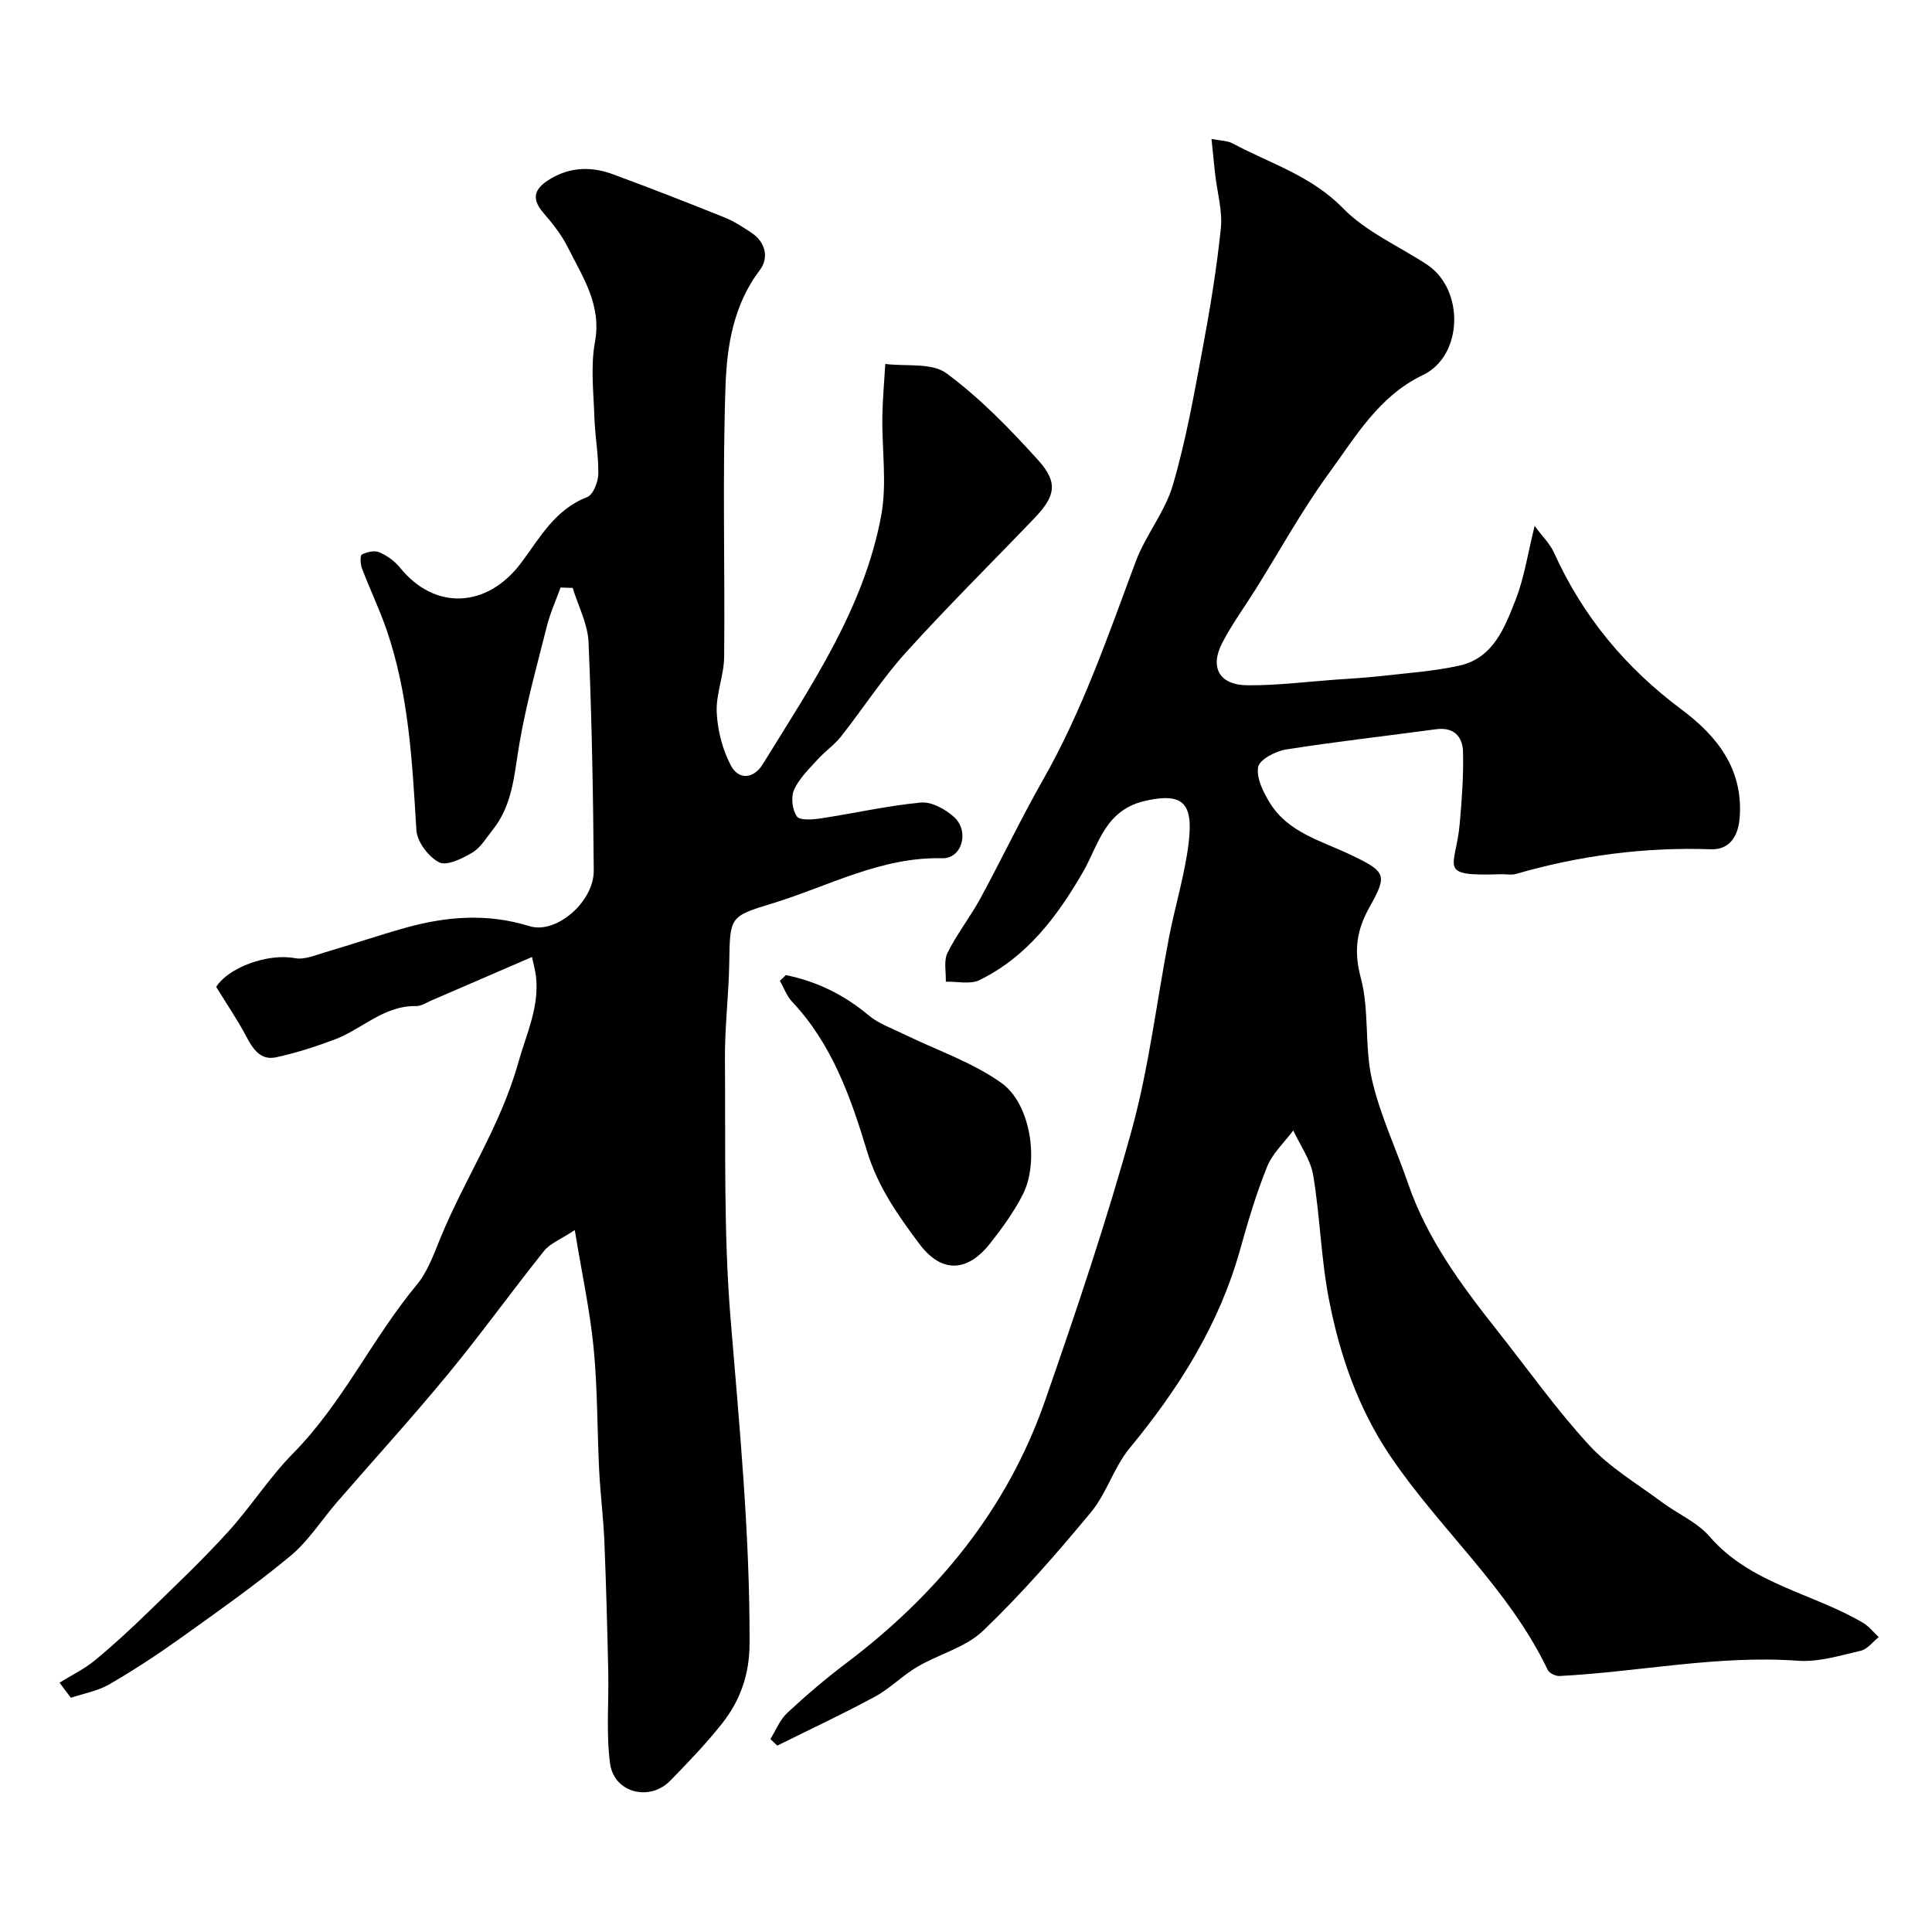 <svg enable-background="new 0 0 400 400" viewBox="0 0 400 400" xmlns="http://www.w3.org/2000/svg"><g fill="#010000"><path d="m159.5 360.05c1.14-1.82 1.96-3.98 3.47-5.39 3.89-3.62 7.95-7.09 12.19-10.29 18.85-14.23 33.35-31.84 41.18-54.29 6.47-18.56 12.76-37.23 17.98-56.16 3.58-13 5.14-26.55 7.71-39.83 1.27-6.55 3.27-12.99 4.07-19.58 1.01-8.36-1.31-10.33-8.64-8.79-8.78 1.85-9.93 9.11-13.29 14.91-5.33 9.2-11.6 17.5-21.38 22.29-1.92.94-4.62.26-6.97.33.07-2-.47-4.31.34-5.95 1.94-3.92 4.7-7.42 6.8-11.27 4.42-8.13 8.4-16.51 12.97-24.55 8.17-14.35 13.48-29.85 19.21-45.22 2.04-5.46 6.05-10.25 7.67-15.78 2.7-9.18 4.38-18.67 6.14-28.09 1.56-8.31 2.94-16.68 3.81-25.08.38-3.65-.75-7.45-1.17-11.18-.25-2.24-.47-4.49-.76-7.36 1.93.38 3.29.35 4.34.91 7.78 4.16 16.29 6.68 22.87 13.42 4.77 4.9 11.55 7.83 17.41 11.69 7.78 5.13 7.5 18.85-.84 22.85-9.16 4.39-13.91 12.73-19.43 20.28-5.56 7.61-10.13 15.95-15.14 23.96-2.33 3.73-4.95 7.3-6.97 11.19-2.67 5.14-.61 8.77 5.24 8.81 6.08.05 12.17-.73 18.25-1.17 3.12-.22 6.24-.39 9.34-.74 5.43-.62 10.92-.98 16.24-2.16 7.03-1.55 9.38-7.86 11.64-13.6 1.82-4.63 2.54-9.69 3.95-15.32 1.5 2.04 3.16 3.65 4.05 5.61 5.95 13.14 14.74 23.72 26.36 32.39 7.18 5.36 12.87 12.22 12.03 22.51-.35 4.26-2.49 6.55-5.92 6.43-13.79-.47-27.21 1.29-40.42 5.12-.92.27-1.99.01-2.99.05-13.64.45-9.42-1.2-8.61-10.55.43-4.93.8-9.89.67-14.82-.08-3.11-1.89-5.15-5.57-4.65-10.37 1.41-20.78 2.56-31.11 4.2-2.16.34-5.48 2.11-5.74 3.64-.38 2.3 1.07 5.22 2.45 7.44 3.8 6.14 10.63 7.81 16.65 10.69 7.41 3.53 7.73 4.14 3.96 10.87-2.68 4.79-3.3 9.06-1.8 14.64 1.8 6.72.74 14.17 2.29 20.99 1.68 7.38 5.02 14.37 7.49 21.57 3.94 11.49 11.03 21.05 18.45 30.43 6.3 7.96 12.19 16.3 19.04 23.75 4.25 4.63 9.92 7.97 15.03 11.78 3.27 2.44 7.31 4.14 9.9 7.13 8.52 9.86 21.32 11.7 31.77 17.87 1.24.73 2.18 1.96 3.26 2.96-1.23.98-2.33 2.51-3.72 2.83-4.28.99-8.73 2.38-13.01 2.07-16.63-1.2-32.89 2.31-49.34 3.16-.82.04-2.13-.57-2.45-1.24-8.01-16.81-22.26-29.02-32.53-44.19-6.74-9.96-10.51-20.94-12.76-32.45-1.66-8.49-1.85-17.26-3.28-25.81-.54-3.23-2.7-6.18-4.12-9.26-1.84 2.47-4.28 4.7-5.4 7.46-2.25 5.56-3.97 11.36-5.59 17.15-4.34 15.59-12.71 28.83-22.91 41.19-3.25 3.94-4.74 9.33-8 13.26-7.06 8.51-14.36 16.9-22.33 24.53-3.6 3.45-9.13 4.82-13.6 7.45-3.09 1.81-5.67 4.51-8.81 6.2-6.62 3.58-13.45 6.77-20.19 10.12-.48-.46-.96-.91-1.43-1.36z"/><path d="m12.34 348.37c2.46-1.53 5.12-2.81 7.34-4.64 3.87-3.19 7.56-6.62 11.16-10.12 5.55-5.39 11.16-10.72 16.36-16.44 4.74-5.21 8.56-11.28 13.49-16.28 10.26-10.39 16.35-23.75 25.58-34.87 2.24-2.69 3.52-6.27 4.87-9.59 5.01-12.27 12.51-23.34 16.15-36.37 1.67-5.97 4.4-11.51 3.68-17.9-.16-1.37-.56-2.71-.83-4.02-7.28 3.15-14.05 6.08-20.83 9-1.03.44-2.1 1.18-3.14 1.16-6.68-.15-11.21 4.78-16.89 6.92-3.93 1.48-7.97 2.77-12.06 3.67-3.31.73-4.87-1.72-6.27-4.38-1.77-3.35-3.93-6.5-6.19-10.19 2.5-3.97 10.58-7.01 16.32-5.94 1.94.36 4.18-.61 6.22-1.21 5.58-1.64 11.09-3.53 16.68-5.09 8.49-2.37 16.95-3.03 25.64-.33 5.55 1.73 13.36-5.07 13.31-11.5-.12-15.77-.4-31.54-1.08-47.29-.16-3.79-2.14-7.5-3.28-11.24-.84-.03-1.67-.05-2.51-.08-.96 2.66-2.14 5.26-2.83 7.99-2.07 8.19-4.35 16.35-5.75 24.66-1.03 6.15-1.35 12.35-5.44 17.47-1.33 1.67-2.5 3.71-4.24 4.75-2.07 1.24-5.3 2.83-6.88 2.03-2.19-1.12-4.56-4.25-4.71-6.65-.86-14.09-1.55-28.17-6.23-41.66-1.48-4.25-3.44-8.34-5.04-12.55-.34-.89-.41-2.68-.02-2.88 1.06-.53 2.64-.89 3.64-.45 1.6.69 3.18 1.84 4.27 3.19 7.19 8.9 18.01 8.37 25.03-.96 3.86-5.14 7.01-11.09 13.69-13.65 1.24-.48 2.29-3.12 2.32-4.78.07-3.92-.69-7.85-.81-11.78-.17-5.19-.81-10.52.12-15.55 1.42-7.72-2.55-13.46-5.61-19.6-1.3-2.6-3.18-4.97-5.09-7.18-2.82-3.26-1.49-5.27 1.61-7.09 4.12-2.41 8.44-2.48 12.75-.89 7.77 2.86 15.49 5.88 23.17 8.96 1.95.78 3.75 1.97 5.52 3.13 3.03 1.99 3.68 5.27 1.78 7.77-5.46 7.19-6.81 15.69-7.1 24.01-.65 18.67-.1 37.38-.28 56.07-.04 3.85-1.73 7.72-1.54 11.53.18 3.73 1.2 7.7 2.95 10.99 1.6 3 4.69 2.77 6.59-.31 10.02-16.27 20.94-32.23 24.51-51.45 1.23-6.62.14-13.66.24-20.51.06-3.64.4-7.27.61-10.9 4.29.55 9.63-.31 12.67 1.94 6.96 5.15 13.14 11.51 18.98 17.98 4.2 4.66 3.58 7.47-.81 12.05-8.84 9.23-17.94 18.22-26.51 27.7-4.92 5.44-8.94 11.68-13.49 17.46-1.37 1.74-3.29 3.04-4.79 4.7-1.8 1.99-3.86 3.95-4.93 6.32-.69 1.52-.38 4.17.58 5.53.62.88 3.28.66 4.95.41 6.92-1.05 13.78-2.63 20.73-3.28 2.21-.21 5.06 1.38 6.85 2.99 3.24 2.91 1.68 8.64-2.43 8.54-12.78-.31-23.65 5.85-35.28 9.38-8.82 2.67-8.67 2.79-8.83 12.41-.11 6.6-.94 13.2-.89 19.8.15 17.93-.3 35.93 1.17 53.77 1.84 22.38 4.01 44.69 3.93 67.19-.02 6.56-1.96 11.88-5.77 16.69-3.28 4.13-6.96 7.97-10.65 11.74-4.31 4.4-11.67 2.5-12.47-3.59-.82-6.26-.23-12.7-.37-19.05-.2-8.94-.43-17.88-.8-26.81-.2-4.94-.83-9.85-1.08-14.79-.42-8.43-.32-16.9-1.14-25.29-.76-7.82-2.45-15.54-3.91-24.47-2.99 1.98-5.13 2.78-6.35 4.31-6.74 8.42-13.04 17.2-19.9 25.52-7.44 9.03-15.33 17.68-22.99 26.52-3.21 3.71-5.9 8.03-9.62 11.11-7.28 6.04-15.04 11.5-22.74 17.01-4.77 3.41-9.69 6.64-14.76 9.58-2.39 1.38-5.29 1.89-7.96 2.79-.8-1.02-1.57-2.08-2.34-3.14z"/><path d="m162.71 201.88c6.39 1.31 12.05 4.06 17.15 8.35 2.02 1.7 4.71 2.63 7.14 3.82 6.82 3.34 14.23 5.82 20.33 10.16 6.13 4.35 7.84 16.39 4.44 23.08-1.83 3.61-4.27 6.96-6.78 10.15-4.65 5.9-10.01 6.32-14.68.05-4.35-5.84-8.54-11.66-10.85-19.31-3.27-10.84-7.21-22.07-15.46-30.78-1.12-1.18-1.7-2.88-2.53-4.33.41-.4.82-.79 1.24-1.19z"/></g></svg>